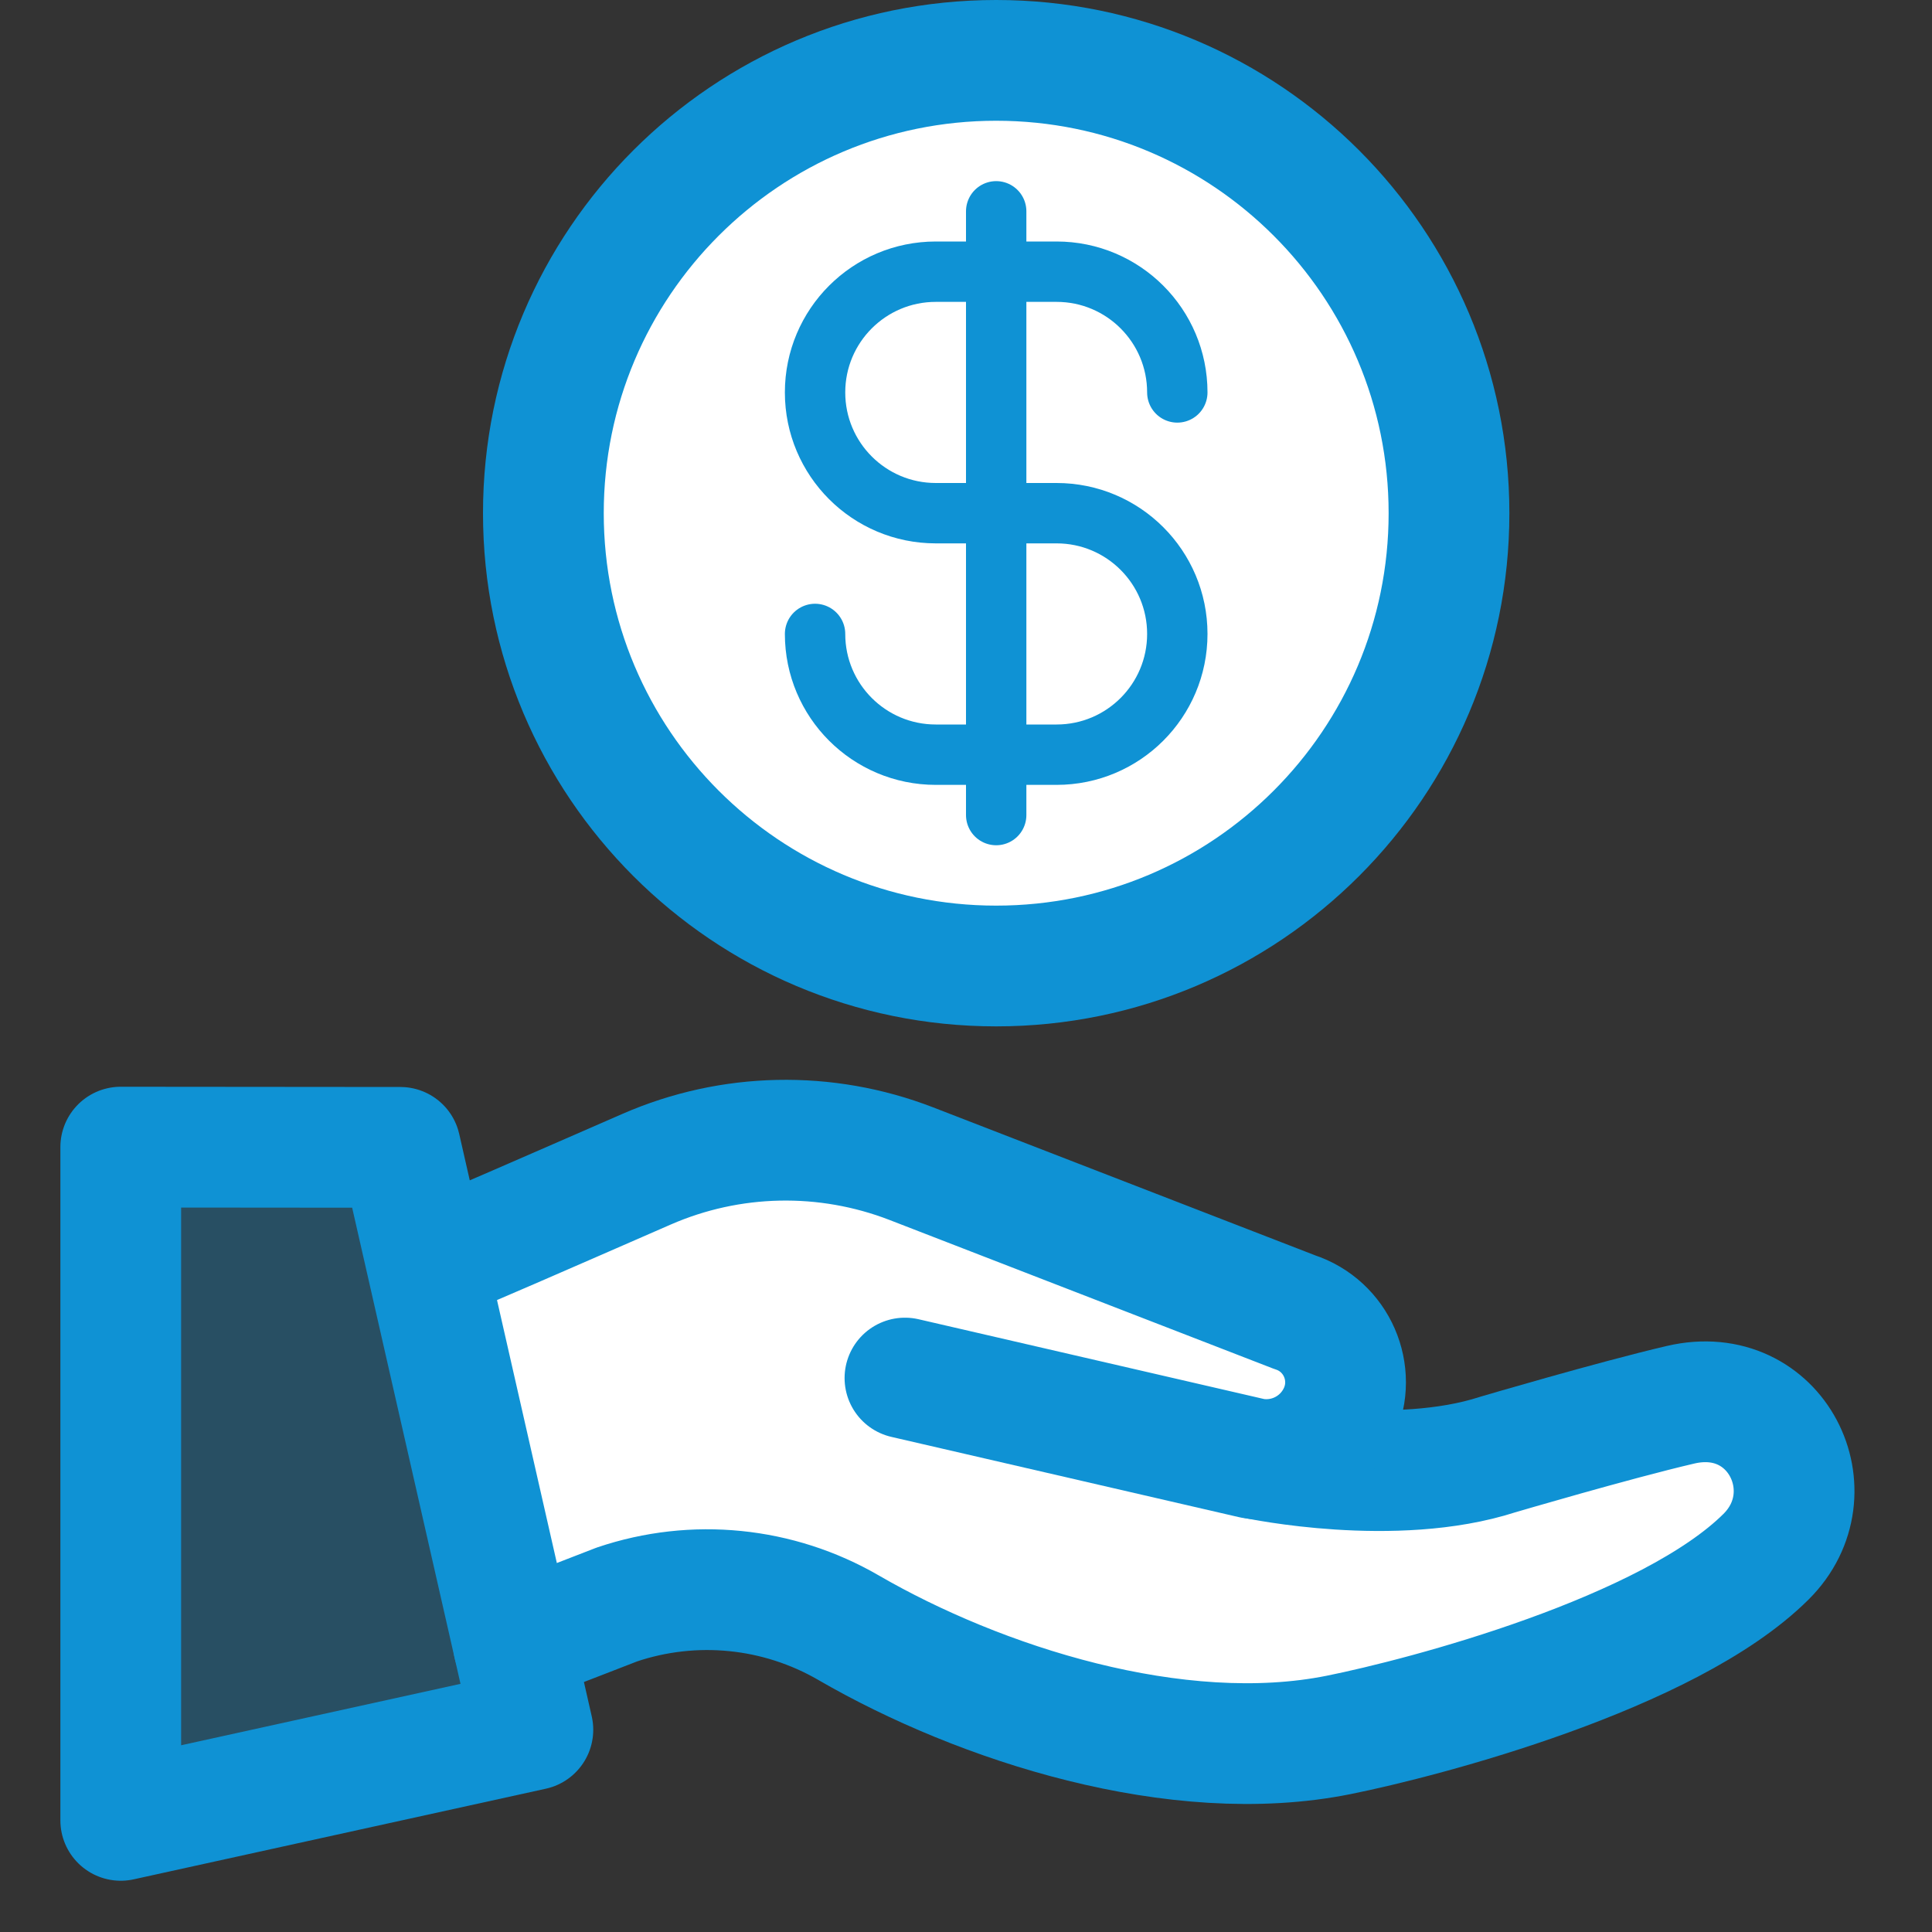 <svg width="32" height="32" viewBox="0 0 32 32" fill="none" xmlns="http://www.w3.org/2000/svg">
<rect x="0" y="0" width="32" height="32" fill="#333333" stroke="none"/>
<path d="M16.5 16C20.642 16 24 12.642 24 8.5C24 4.358 20.642 1 16.5 1C12.358 1 9 4.358 9 8.5C9 12.642 12.358 16 16.5 16Z" fill="white"/>
<path d="M16.5 16C20.642 16 24 12.642 24 8.5C24 4.358 20.642 1 16.5 1C12.358 1 9 4.358 9 8.5C9 12.642 12.358 16 16.5 16Z" stroke="#0F92D4" stroke-width="2" stroke-linecap="round" stroke-linejoin="round"/>
<path d="M16.5 3.5V13.5" stroke="#0F92D4" stroke-linecap="round" stroke-linejoin="round"/>
<path d="M8.315 27.216L10.219 26.575C11.493 26.145 12.891 26.285 14.055 26.959C16.225 28.216 19.641 29.282 22.171 28.735C24.701 28.189 28.299 26.956 29.313 25.712C30.057 24.941 29.748 23.659 28.734 23.311L28.688 23.296C28.413 23.201 28.116 23.192 27.836 23.267L24.725 24.114C23.812 24.363 22.86 24.428 21.921 24.308L20.747 24.157C21.337 24.259 21.922 23.953 22.173 23.41C22.48 22.745 22.138 21.962 21.442 21.735L15.091 19.276C13.674 18.727 12.099 18.761 10.706 19.367C9.159 20.043 7.302 20.849 6.995 20.962L8.313 27.216H8.315Z" fill="white"/>
<path d="M8.505 27.239L10.219 26.575C11.493 26.145 12.891 26.285 14.055 26.96C16.225 28.217 19.491 29.274 22.171 28.736C23.596 28.45 27.637 27.389 29.251 25.784C30.318 24.723 29.423 22.896 27.836 23.267C26.726 23.526 24.81 24.091 24.81 24.091C23.101 24.645 20.827 24.165 20.827 24.165" fill="white"/>
<path d="M8.505 27.239L10.219 26.575C11.493 26.145 12.891 26.285 14.055 26.96C16.225 28.217 19.491 29.274 22.171 28.736C23.596 28.45 27.637 27.389 29.251 25.784C30.318 24.723 29.423 22.896 27.836 23.267C26.726 23.526 24.81 24.091 24.81 24.091C23.101 24.645 20.827 24.165 20.827 24.165" stroke="#0F92D4" stroke-width="2" stroke-linecap="round" stroke-linejoin="round"/>
<path d="M7.212 20.875C7.519 20.761 9.162 20.041 10.709 19.366C12.101 18.758 13.676 18.726 15.092 19.273L21.443 21.733C22.139 21.959 22.48 22.742 22.174 23.407C21.923 23.951 21.338 24.258 20.748 24.155L14.989 22.825" fill="white"/>
<path d="M7.212 20.875C7.519 20.761 9.162 20.041 10.709 19.366C12.101 18.758 13.676 18.726 15.092 19.273L21.443 21.733C22.139 21.959 22.48 22.742 22.174 23.407C21.923 23.951 21.338 24.258 20.748 24.155L14.989 22.825" stroke="#0F92D4" stroke-width="2" stroke-linecap="round" stroke-linejoin="round"/>
<path opacity="0.3" d="M6.631 19.004L8.826 28.65L2 30.151V19L6.631 19.004Z" fill="#0F92D4"/>
<path d="M6.631 19.004L8.826 28.65L2 30.151V19L6.631 19.004Z" stroke="#0F92D4" stroke-width="2" stroke-linecap="round" stroke-linejoin="round"/>
<path d="M19.5 6.5C19.5 5.395 18.605 4.5 17.5 4.5H15.5C14.395 4.5 13.5 5.395 13.5 6.5C13.5 7.605 14.395 8.5 15.5 8.5H17.5C18.605 8.5 19.5 9.395 19.5 10.5C19.5 11.605 18.605 12.5 17.5 12.5H15.5C14.395 12.5 13.5 11.605 13.5 10.5" stroke="#0F92D4" stroke-linecap="round" stroke-linejoin="round"/>
</svg>
